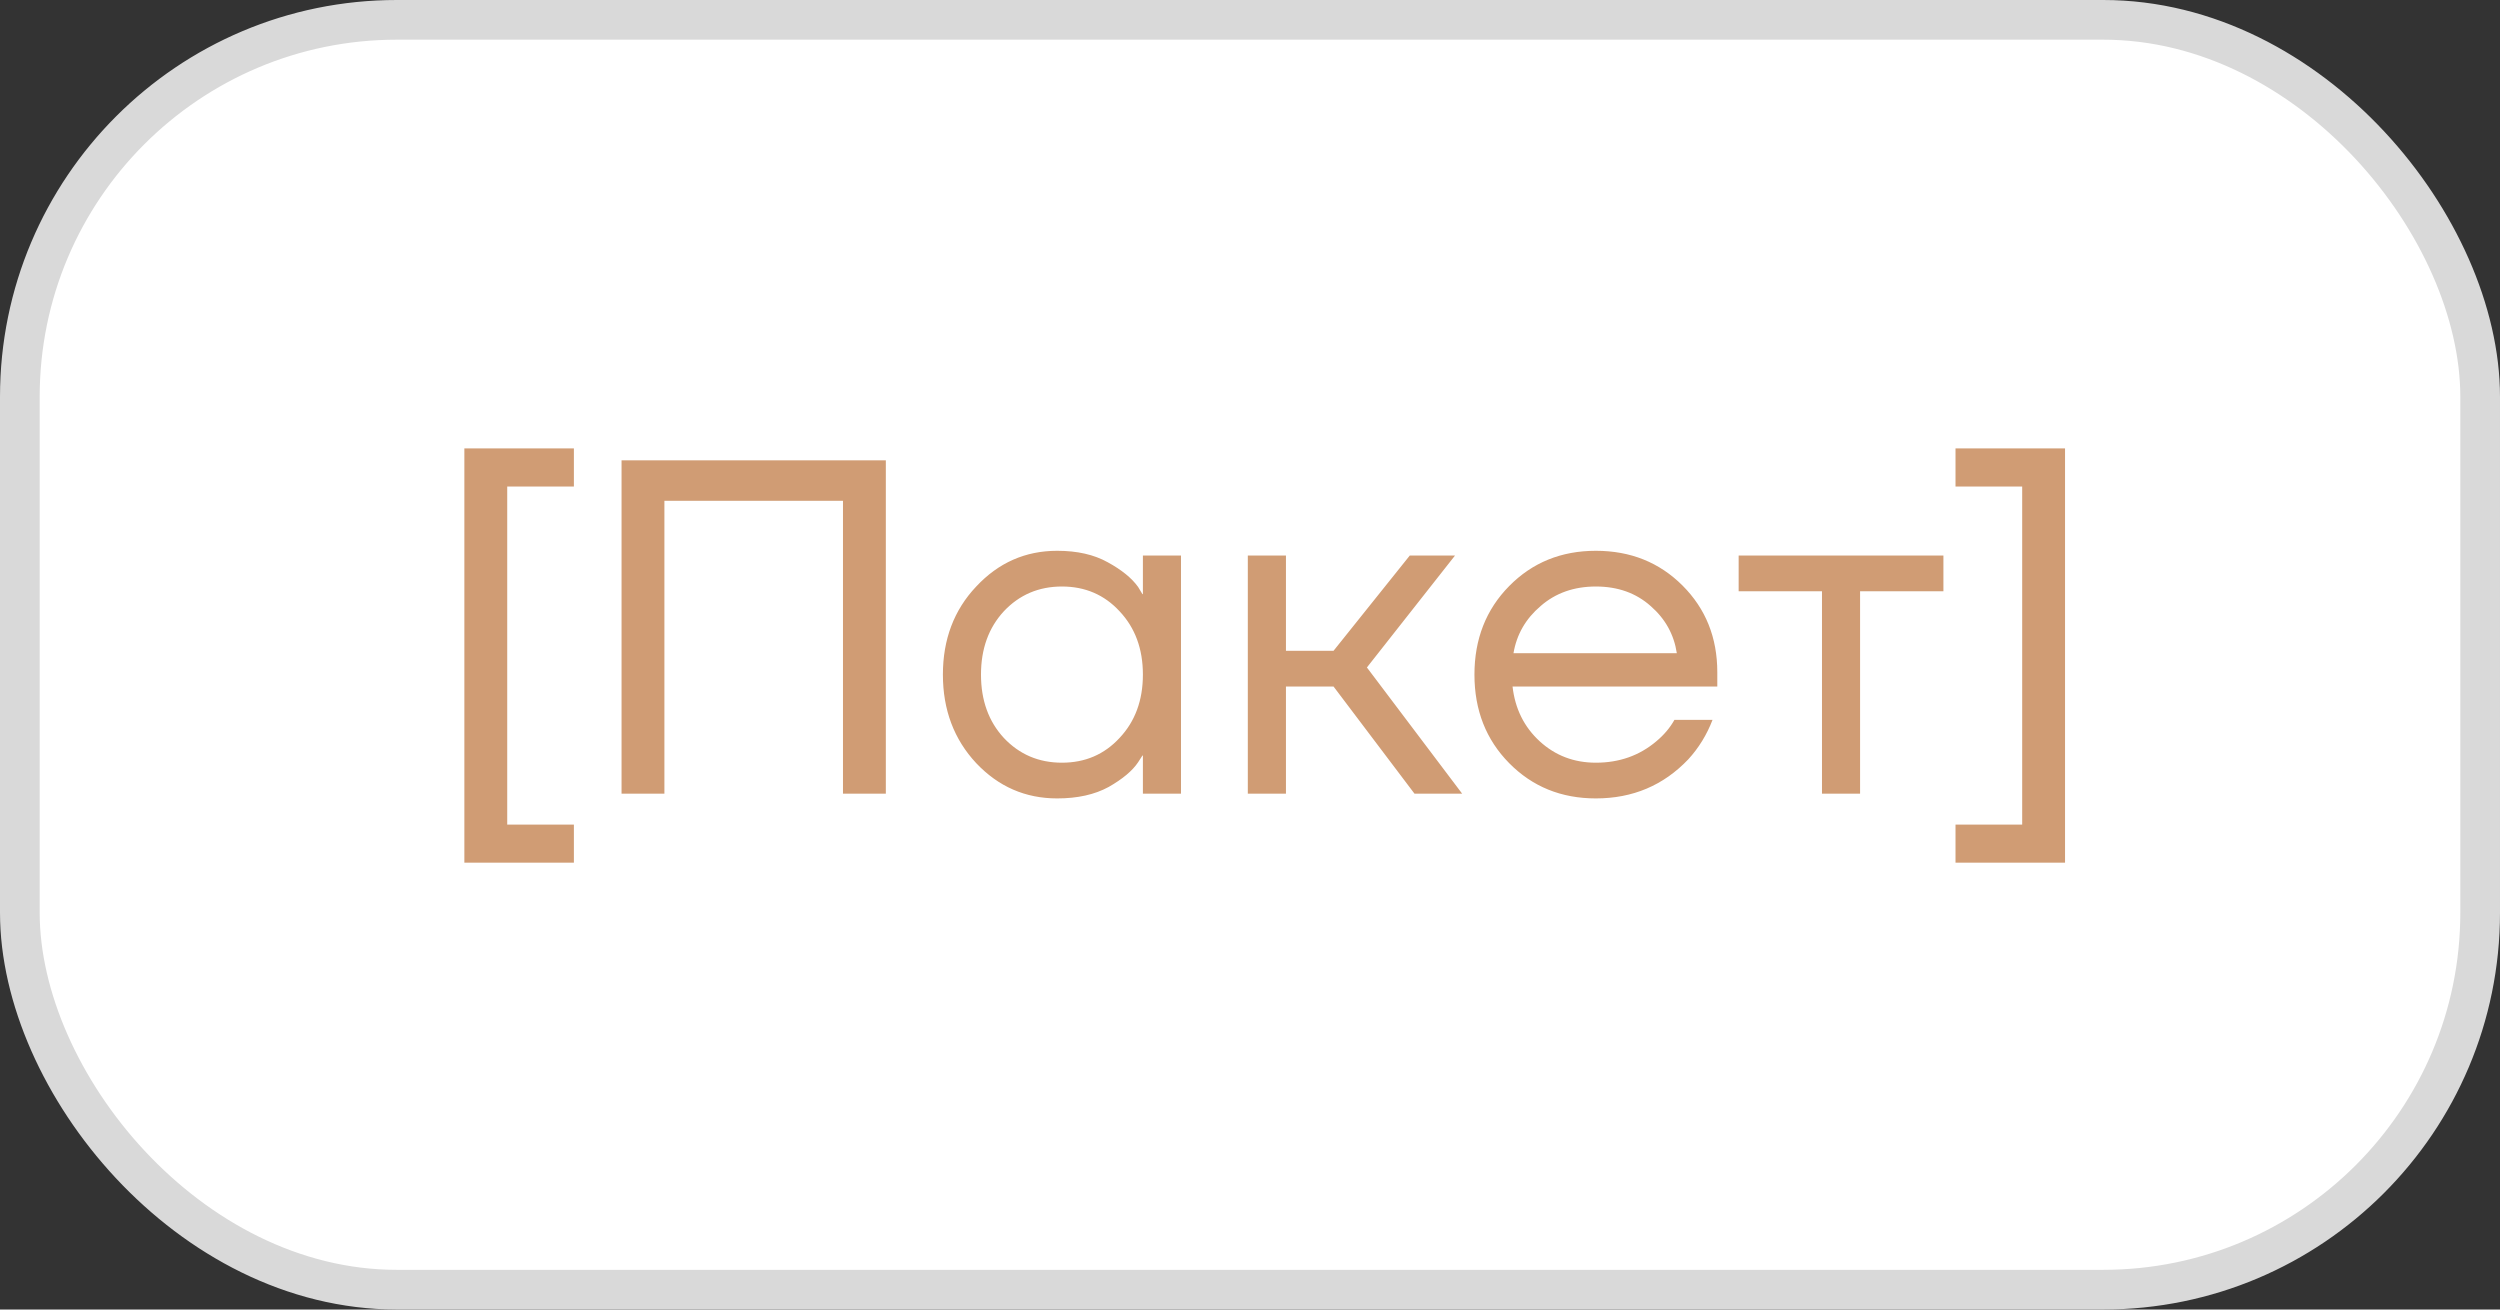 <?xml version="1.0" encoding="UTF-8"?> <svg xmlns="http://www.w3.org/2000/svg" width="63" height="33" viewBox="0 0 63 33" fill="none"><rect x="0" y="0" width="63" height="33" fill="#333333" stroke="none"/><rect x="0.5" y="0.5" width="62" height="32" rx="9.5" fill="white"></rect><rect x="0.5" y="0.5" width="62" height="32" rx="9.5" stroke="#D9D9D9"></rect><path d="M11.702 21.74V11.3H14.462V12.26H12.782V20.78H14.462V21.74H11.702ZM15.663 20V11.6H22.323V20H21.243V12.62H16.743V20H15.663ZM24.601 19.232C24.041 18.632 23.761 17.888 23.761 17C23.761 16.112 24.041 15.372 24.601 14.78C25.161 14.18 25.841 13.88 26.641 13.88C27.145 13.88 27.569 13.976 27.913 14.168C28.265 14.36 28.521 14.568 28.681 14.792L28.789 14.972H28.801V14H29.761V20H28.801V19.04H28.789L28.681 19.208C28.537 19.424 28.289 19.632 27.937 19.832C27.585 20.024 27.153 20.12 26.641 20.12C25.841 20.12 25.161 19.824 24.601 19.232ZM25.297 15.404C24.913 15.82 24.721 16.352 24.721 17C24.721 17.648 24.913 18.18 25.297 18.596C25.689 19.012 26.177 19.22 26.761 19.22C27.345 19.22 27.829 19.012 28.213 18.596C28.605 18.18 28.801 17.648 28.801 17C28.801 16.352 28.605 15.82 28.213 15.404C27.829 14.988 27.345 14.78 26.761 14.78C26.177 14.78 25.689 14.988 25.297 15.404ZM31.445 20V14H32.406V16.4H33.605L35.526 14H36.666L34.446 16.82L36.846 20H35.645L33.605 17.3H32.406V20H31.445ZM38.032 19.232C37.448 18.64 37.156 17.896 37.156 17C37.156 16.104 37.448 15.36 38.032 14.768C38.616 14.176 39.344 13.88 40.216 13.88C41.088 13.88 41.816 14.172 42.4 14.756C42.984 15.34 43.276 16.068 43.276 16.94V17.3H38.116C38.18 17.86 38.408 18.32 38.8 18.68C39.192 19.04 39.664 19.22 40.216 19.22C40.808 19.22 41.316 19.04 41.74 18.68C41.932 18.52 42.084 18.34 42.196 18.14H43.156C43.012 18.516 42.808 18.848 42.544 19.136C41.92 19.792 41.144 20.12 40.216 20.12C39.344 20.12 38.616 19.824 38.032 19.232ZM38.14 16.46H42.256C42.184 15.988 41.964 15.592 41.596 15.272C41.228 14.944 40.768 14.78 40.216 14.78C39.664 14.78 39.2 14.944 38.824 15.272C38.448 15.592 38.22 15.988 38.14 16.46ZM43.814 14.9V14H48.974V14.9H46.874V20H45.914V14.9H43.814ZM49.279 21.74V20.78H50.959V12.26H49.279V11.3H52.039V21.74H49.279Z" fill="#D09C74"></path></svg> 